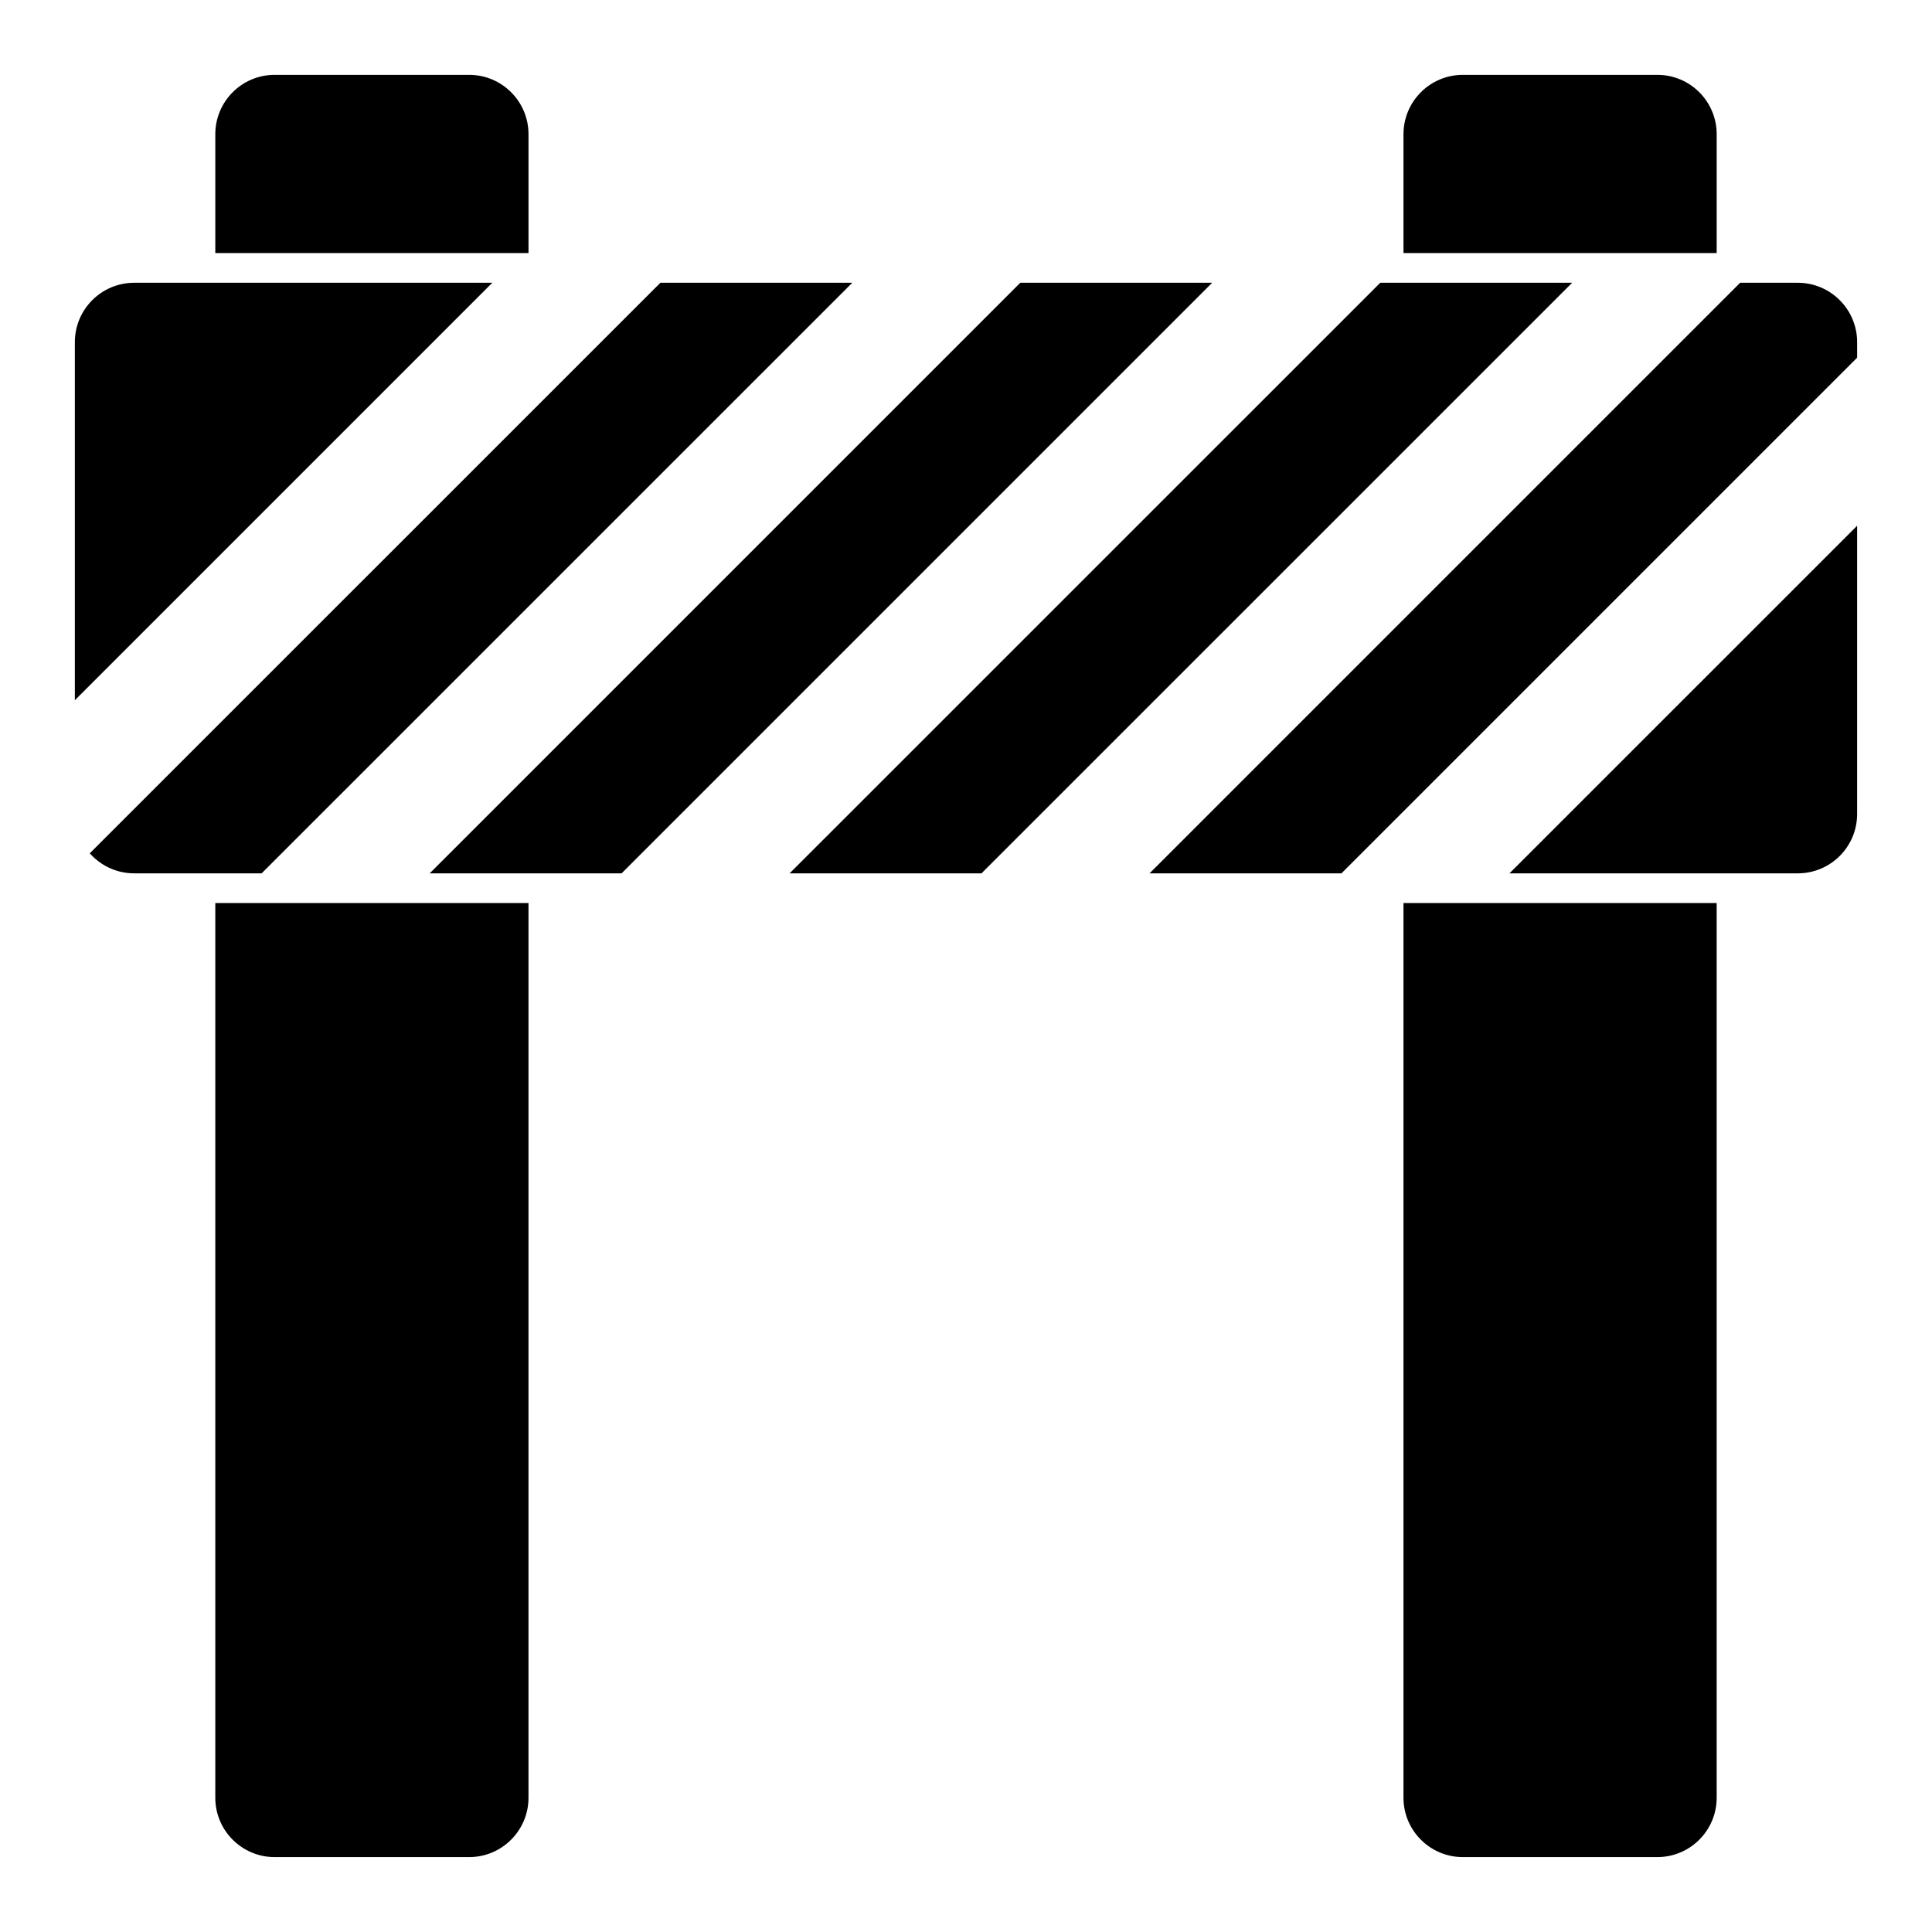 <?xml version="1.0" encoding="UTF-8"?>
<!-- Uploaded to: SVG Repo, www.svgrepo.com, Generator: SVG Repo Mixer Tools -->
<svg fill="#000000" width="800px" height="800px" version="1.1" viewBox="144 144 512 512" xmlns="http://www.w3.org/2000/svg">
 <path d="m284.06 383.32h-83.004v237.09c0 8.691 7.039 15.742 15.742 15.742h51.516c8.707 0 15.742-7.055 15.742-15.742v-237.09zm314.88 0h-83.004v237.09c0 8.691 7.039 15.742 15.742 15.742h51.516c8.707 0 15.742-7.055 15.742-15.742v-237.09zm-431.15-13.18c2.898 3.258 7.102 5.305 11.793 5.305h33.754l156.53-156.51h-50.852zm140.94 5.305h-50.852l156.51-156.51h50.852zm95.379 0h-50.852l156.53-156.51h50.852zm201.05-156.51-156.51 156.51h50.852l136.66-136.66v-4.109c0-8.691-7.055-15.742-15.742-15.742zm31 64.395-92.133 92.117h76.391c8.691 0 15.742-7.039 15.742-15.742zm-361.69-64.395h-94.891c-8.691 0-15.742 7.055-15.742 15.742v94.891zm-73.414-7.871h83.004v-31.488c0-8.691-7.039-15.742-15.742-15.742h-51.516c-8.707 0-15.742 7.055-15.742 15.742v31.488zm314.88 0h83.004v-31.488c0-8.691-7.039-15.742-15.742-15.742h-51.516c-8.707 0-15.742 7.055-15.742 15.742v31.488z" fill-rule="evenodd"/>
</svg>